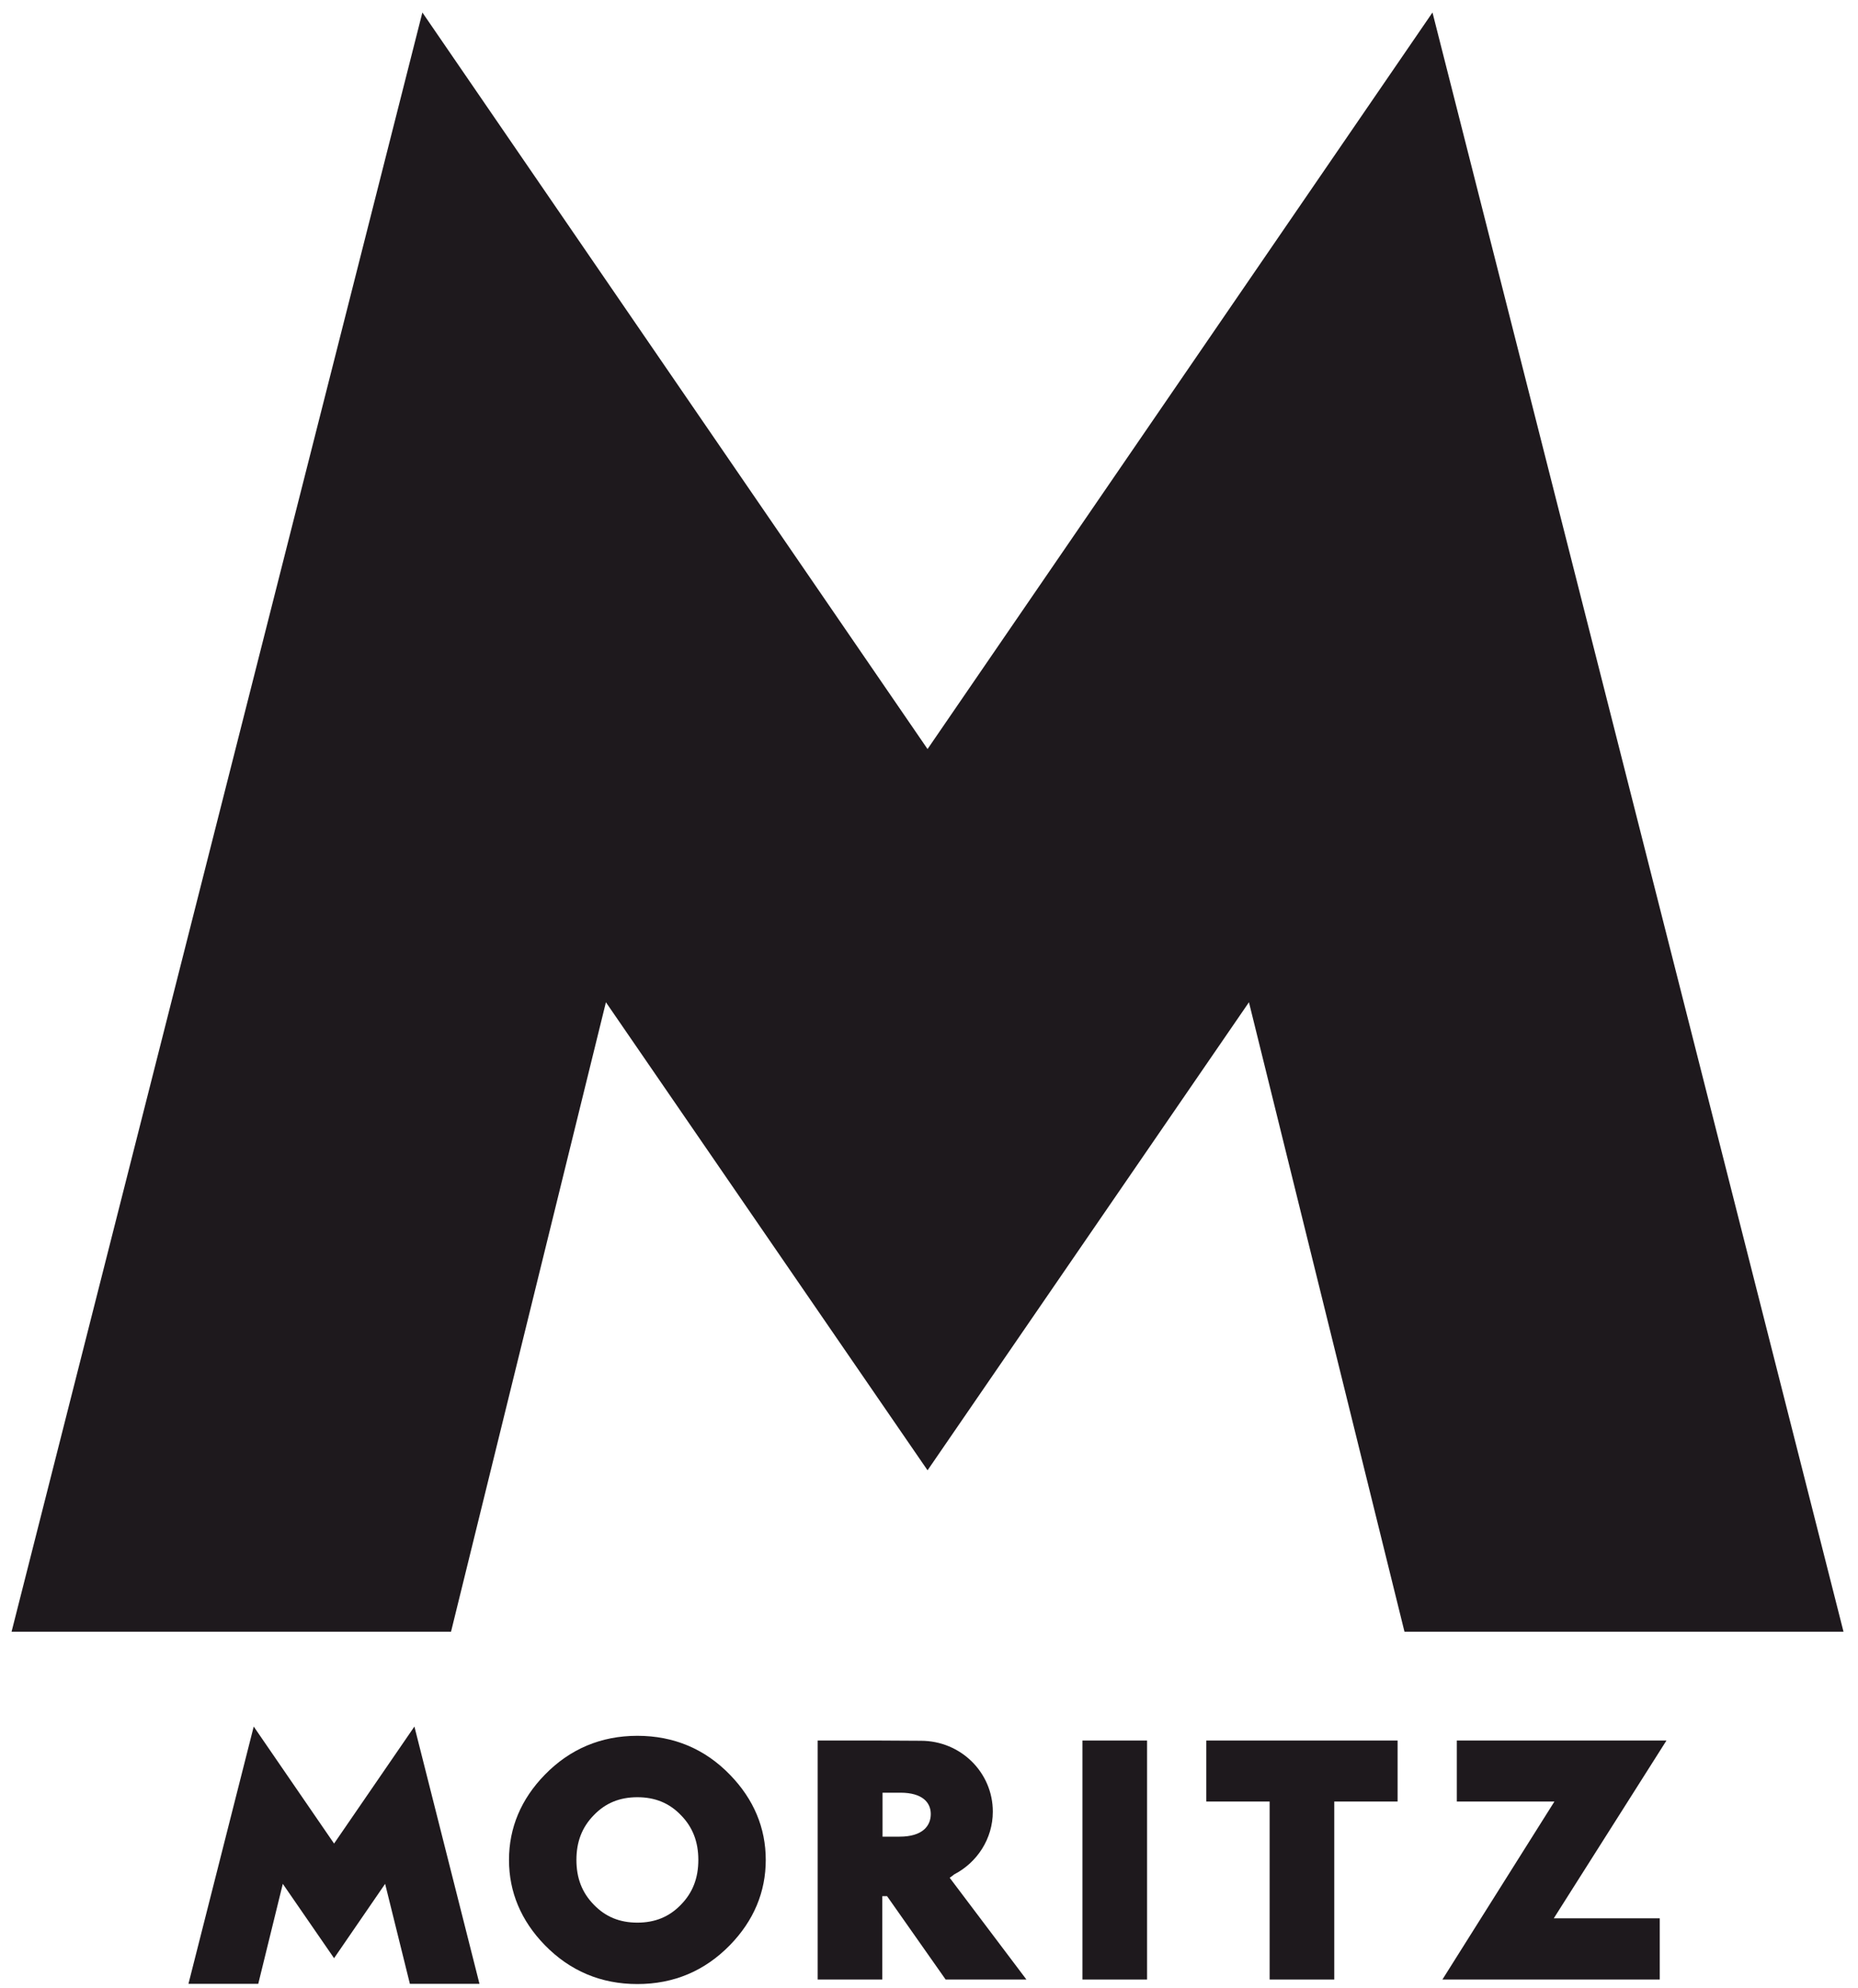 <svg fill="none" height="123" viewBox="0 0 115 123" width="115" xmlns="http://www.w3.org/2000/svg"><g fill="#1e191d"><path d="m88.663.773-31.253 45.573-31.267-45.573-25.427 100.187h27.2l9.587-38.947 19.907 28.96 19.893-28.96 9.627 38.947h27.173z"/><path d="m20.677 114.067-4.973-7.24-4.04 15.92h4.32l1.52-6.187 3.173 4.6 3.16-4.6 1.533 6.187h4.307l-4.027-15.92z"/><path d="m36.757 112.307c.72-.747 1.6-1.107 2.693-1.107 1.093 0 1.973.36 2.693 1.107.733.746 1.08 1.653 1.08 2.773s-.347 2.027-1.08 2.773c-.72.747-1.6 1.107-2.693 1.107-1.093 0-1.973-.36-2.693-1.107-.733-.746-1.08-1.653-1.08-2.773s.347-2.027 1.08-2.773zm2.693-4.907c-2.253 0-4.173.813-5.733 2.413-1.467 1.507-2.213 3.28-2.213 5.267s.747 3.76 2.213 5.267c1.56 1.6 3.48 2.413 5.733 2.413 2.253 0 4.173-.813 5.733-2.413 1.467-1.507 2.213-3.28 2.213-5.267s-.747-3.76-2.213-5.267c-1.547-1.6-3.48-2.413-5.733-2.413z"/><path d="m74.664 107.693v3.774h3.92v11.013h4v-11.013h3.92v-3.774z"/><path d="m70.997 107.693h-4v14.787h4z"/><path d="m90.17 107.693v3.774h6.04l-6.933 11.013h13.453v-3.787h-6.56l6.974-11z"/><path d="m54.623 110.92h1.107c1.387 0 1.88.627 1.88 1.32 0 .72-.493 1.4-1.933 1.4h-1.053v-2.707zm4.173 5.253c.093-.066.187-.133.267-.2 1.413-.733 2.387-2.2 2.387-3.88 0-2.426-1.987-4.386-4.453-4.386-.2 0-1.907-.014-2.547-.014h-3.84v14.787h4v-5.16h.293l3.627 5.16h5l-4.747-6.293z"/></g></svg>